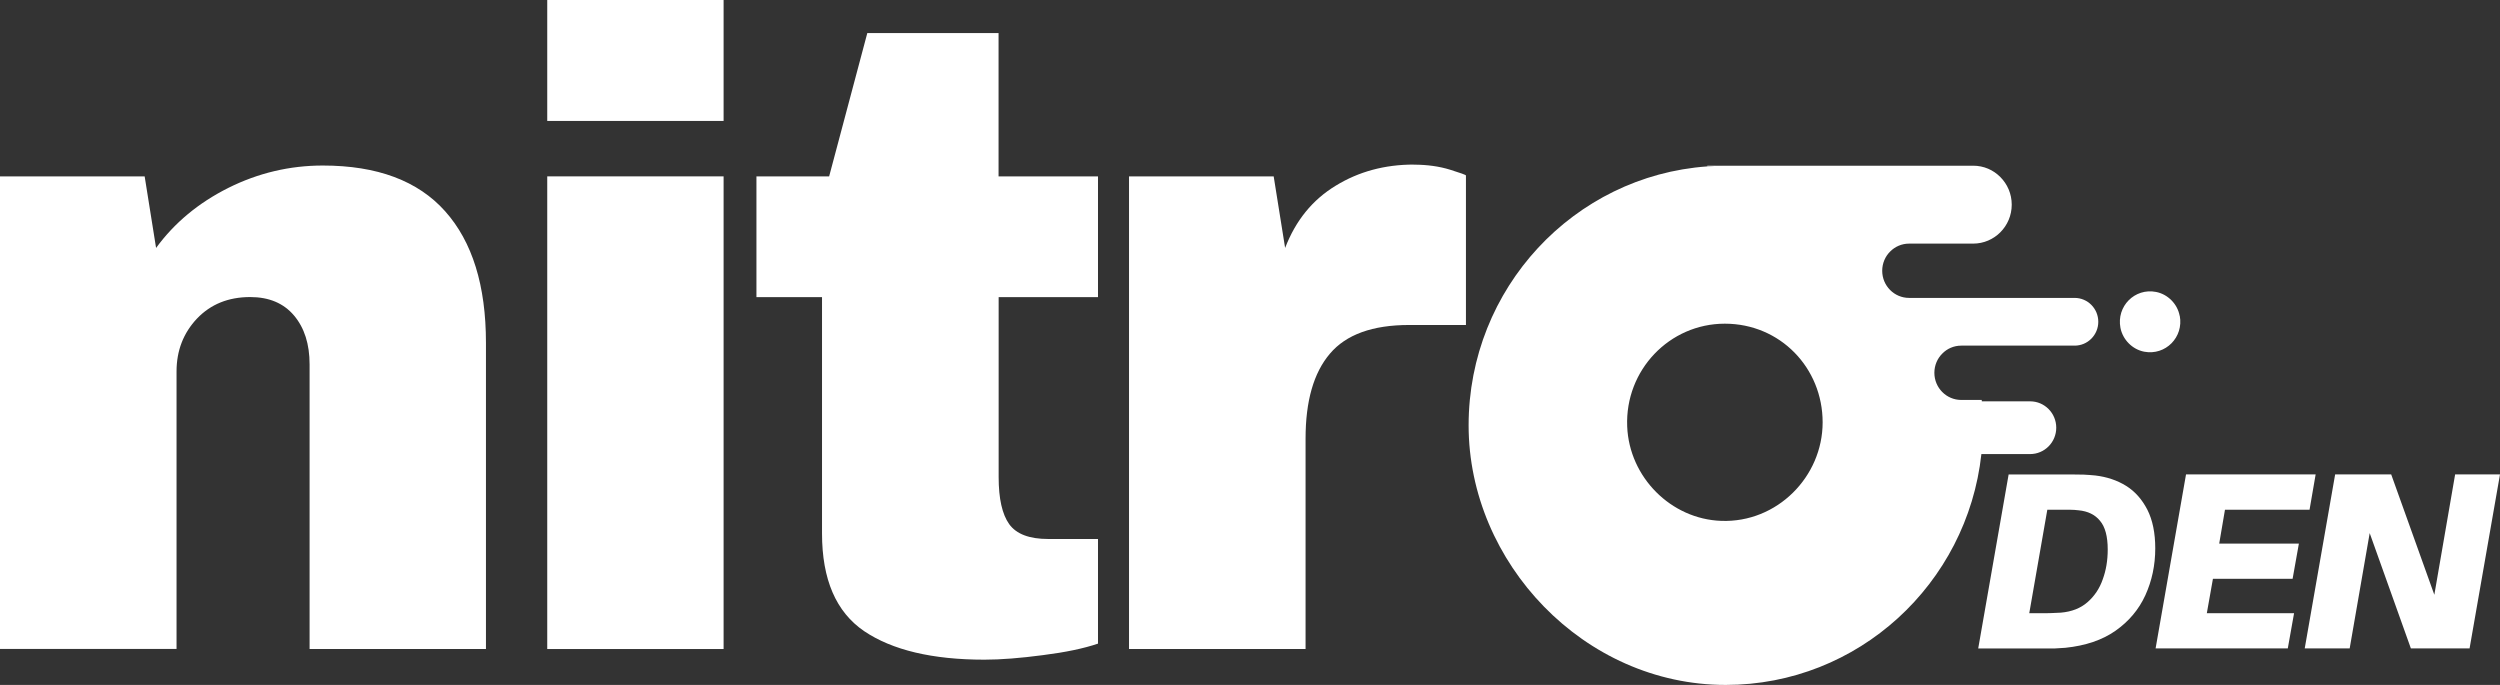 <svg xmlns="http://www.w3.org/2000/svg" fill="none" viewBox="0 0 146 40" height="40" width="146">
<rect x="0" y="0" width="146" height="40" fill="#333333" stroke="none"/>
<g clip-path="url(#clip0_1_28)">
<path fill="white" d="M18.853 9.667C22.03 9.667 24.41 10.559 25.996 12.337C27.587 14.12 28.38 16.679 28.38 20.023V37.903H18.08V21.279C18.08 20.099 17.779 19.146 17.172 18.427C16.564 17.707 15.711 17.348 14.611 17.348C13.337 17.348 12.303 17.768 11.505 18.604C10.711 19.445 10.31 20.474 10.31 21.695V37.897H0V10.3H8.448L9.115 14.48C10.184 13.016 11.585 11.851 13.332 10.974C15.078 10.103 16.921 9.667 18.853 9.667Z"></path>
<path fill="white" d="M31.959 7.063V0H42.258V7.063H31.959ZM31.959 37.903V10.3H42.258V37.903H31.959Z"></path>
<path fill="white" d="M64.123 10.3V17.352H58.321V27.865C58.321 29.116 58.526 30.034 58.938 30.611C59.355 31.189 60.113 31.477 61.217 31.477H64.123V37.588C63.29 37.871 62.221 38.094 60.901 38.261C59.591 38.434 58.451 38.525 57.492 38.525C54.451 38.525 52.112 37.968 50.465 36.858C48.824 35.738 48.006 33.839 48.006 31.158V17.352H44.176V10.3H48.422L50.651 1.93H58.316V10.3H64.118H64.123Z"></path>
<path fill="white" d="M82.56 9.616C83.353 9.616 84.06 9.717 84.683 9.91C85.3 10.102 85.611 10.214 85.611 10.249V18.979H82.299C80.155 18.979 78.614 19.536 77.666 20.656C76.717 21.77 76.245 23.422 76.245 25.616V37.902H65.935V10.3H74.383L75.051 14.48C75.668 12.873 76.652 11.668 78.002 10.847C79.347 10.021 80.868 9.611 82.56 9.611V9.616Z"></path>
<path fill="white" d="M122.374 27.769C123.041 27.85 123.639 28.048 124.161 28.372C124.683 28.696 125.094 29.163 125.405 29.765C125.712 30.373 125.867 31.123 125.867 32.025C125.867 33.013 125.671 33.92 125.29 34.761C124.904 35.602 124.321 36.291 123.543 36.838C122.77 37.38 121.791 37.71 120.617 37.831C120.351 37.852 120.135 37.867 119.969 37.872H115.527L117.304 27.708H120.973C121.229 27.708 121.465 27.713 121.686 27.718C121.902 27.729 122.133 27.744 122.379 27.769H122.374ZM120.356 35.779C120.988 35.724 121.51 35.521 121.912 35.166C122.313 34.817 122.615 34.371 122.8 33.834C122.996 33.302 123.091 32.719 123.091 32.091C123.091 31.326 122.941 30.768 122.64 30.414C122.349 30.054 121.927 29.852 121.385 29.801C121.219 29.781 121.064 29.77 120.923 29.77H119.563L118.509 35.81H119.397C119.593 35.81 119.754 35.81 119.889 35.8C120.03 35.794 120.18 35.784 120.351 35.779H120.356Z"></path>
<path fill="white" d="M129.938 29.77L129.602 31.746H134.255L133.888 33.803H129.235L128.879 35.809H133.974L133.607 37.867H125.887L127.664 27.703H135.234L134.877 29.77H129.933H129.938Z"></path>
<path fill="white" d="M146 27.703L144.223 37.867H140.795L138.39 31.133L137.221 37.867H134.596L136.373 27.703H139.645L142.165 34.735L143.38 27.703H146.005H146Z"></path>
<path fill="white" d="M127.298 18.442C127.534 19.694 126.465 20.773 125.225 20.54C124.532 20.408 123.97 19.841 123.834 19.146C123.593 17.89 124.668 16.806 125.912 17.049C126.6 17.181 127.167 17.753 127.293 18.447L127.298 18.442Z"></path>
<path fill="white" d="M121.159 17.398H111.492C110.623 17.398 109.921 16.689 109.921 15.813C109.921 15.377 110.096 14.977 110.382 14.693C110.664 14.404 111.06 14.227 111.492 14.227H115.231C116.476 14.227 117.485 13.209 117.485 11.952C117.485 11.324 117.234 10.756 116.822 10.341C116.411 9.925 115.854 9.677 115.231 9.677H100.78C100.419 9.677 100.063 9.692 99.706 9.718C91.921 10.27 85.767 16.831 85.767 24.841C85.767 32.851 92.493 40 100.78 40C108.515 40 114.885 34.098 115.713 26.518H118.559C119.402 26.518 120.085 25.829 120.085 24.978C120.085 24.552 119.914 24.167 119.638 23.889C119.362 23.61 118.981 23.438 118.559 23.438H115.738C115.738 23.438 115.733 23.382 115.733 23.357H114.539C113.67 23.357 112.967 22.647 112.967 21.771C112.967 21.335 113.143 20.935 113.429 20.651C113.71 20.362 114.102 20.185 114.539 20.185H121.159C121.922 20.185 122.54 19.562 122.54 18.792C122.54 18.022 121.922 17.398 121.159 17.398ZM100.524 30.419C97.583 30.318 95.144 27.866 95.028 24.902C94.898 21.614 97.498 18.903 100.73 18.903C103.963 18.903 106.442 21.482 106.442 24.664C106.442 27.846 103.777 30.536 100.524 30.419Z"></path>
<path fill="white" d="M100.78 9.677C100.419 9.677 100.062 9.692 99.706 9.718V9.677H100.78Z"></path>
</g>
<defs>
<clipPath id="clip0_1_28">
<rect fill="white" height="40" width="146"></rect>
</clipPath>
</defs>
</svg>
